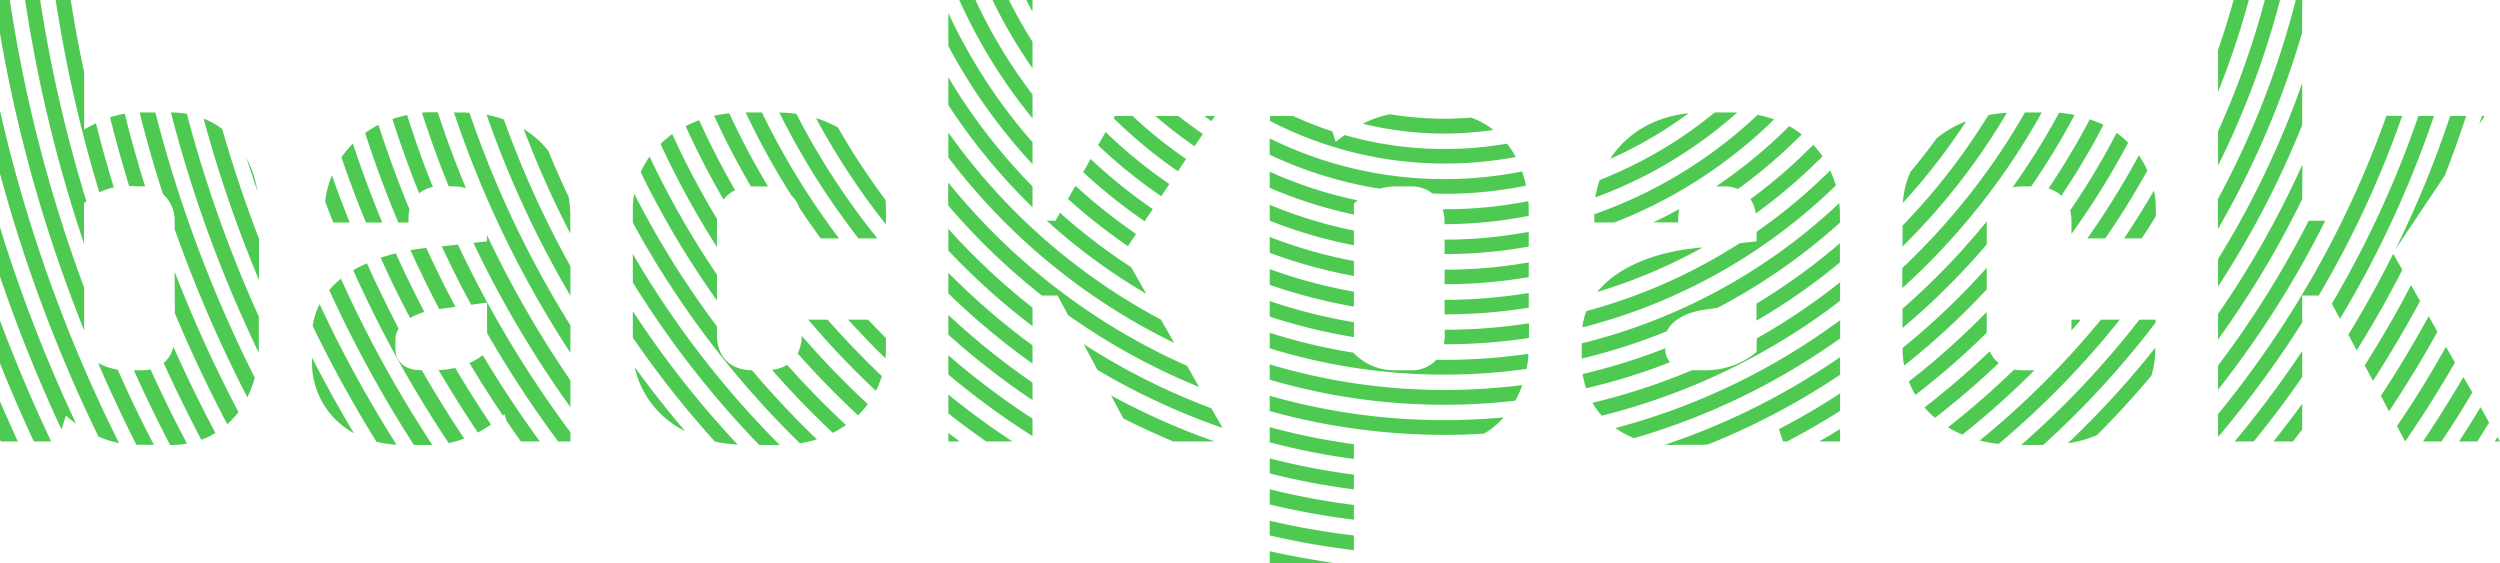 <svg id="Layer_1" data-name="Layer 1" xmlns="http://www.w3.org/2000/svg" width="509.63" height="114.84" viewBox="0 0 509.63 114.84"><title>backpack</title><path d="M294.47,27.23a71.63,71.63,0,0,1-16.67-2,21.68,21.68,0,0,1,5.53-1.94,69.39,69.39,0,0,0,11.14.92c1.83,0,3.64-.1,5.44-.24a16.19,16.19,0,0,1,4.54,2.53A71.37,71.37,0,0,1,294.47,27.23ZM168.7,65.16h-3.94a170.38,170.38,0,0,0,13.8,14.51,18.68,18.68,0,0,0,1.21-3Q174,71.19,168.7,65.16Zm263.43,0h-3.85A174.46,174.46,0,0,1,403.56,89.8a28.59,28.59,0,0,0,3.87.69A177.62,177.62,0,0,0,432.13,65.16ZM469.31,0H468a177.85,177.85,0,0,1-15.88,40.58v6.13a181.15,181.15,0,0,0,17.16-40ZM149.86,38.78q-4-6.93-7.34-14.27a24.52,24.52,0,0,0-2.75,1.2,167,167,0,0,0,7.74,15A6.16,6.16,0,0,1,149.86,38.78ZM461.68,0a171.16,171.16,0,0,1-9.53,26.77v7A174.94,174.94,0,0,0,464.79,0ZM172.9,65.16q3.67,4.07,7.6,7.88c.06-.62.1-1.25.1-1.88V68.93q-1.84-1.86-3.63-3.77ZM412.19,75.48a9.25,9.25,0,0,1-1.6-.14A169.63,169.63,0,0,1,397.1,87.11a22.61,22.61,0,0,0,2.95,1.49,172.26,172.26,0,0,0,14.68-13.12ZM455.32,0q-1.43,5.16-3.17,10.18v8.57A167.61,167.61,0,0,0,458.42,0ZM422.27,67.39c.65-.74,1.28-1.48,1.92-2.23h-1.92ZM193.32,84.27c2.51,2,5.09,3.89,7.72,5.73h5.35a159.89,159.89,0,0,1-13.07-9.58ZM146.16,56a179,179,0,0,1-13.74-24.07,19.16,19.16,0,0,0-1.82,3.16,183.35,183.35,0,0,0,15.56,26.16Zm14.3,18.38a7.4,7.4,0,0,1-3.09,1q5.88,6.73,12.4,12.86a20.85,20.85,0,0,0,2.68-1.6Q166.17,80.8,160.46,74.37Zm261,16a24,24,0,0,0,6-1.67c3.88-3.87,7.58-7.93,11.1-12.12a18.8,18.8,0,0,0,.8-5.44v-.27A187.07,187.07,0,0,1,421.5,90.39ZM470.63,45a197.9,197.9,0,0,1-18.48,29.53v4.92A200.57,200.57,0,0,0,474,45ZM163.43,68.45a8,8,0,0,1-.83,3.6q5.84,6.6,12.31,12.61a19.1,19.1,0,0,0,2-2.27A175.14,175.14,0,0,1,163.43,68.45ZM412,90.72h4.51a184.78,184.78,0,0,0,22.91-24.94v-.62h-3.3A181.77,181.77,0,0,1,412,90.72ZM146.16,45.24c0-.21,0-.41,0-.61a173.55,173.55,0,0,1-9.12-17.29,20.1,20.1,0,0,0-2.39,2,175.64,175.64,0,0,0,11.49,21ZM469.31,16.93a184.38,184.38,0,0,1-17.16,35.88V58.4a187.44,187.44,0,0,0,17.16-32.93ZM170.83,26a22,22,0,0,0-4.48-1.91A145.39,145.39,0,0,0,180.6,45.75V42.6c0-.63,0-1.25-.1-1.87A143.55,143.55,0,0,1,170.83,26ZM363.47,90h.8q5.57-2.91,10.84-6.24V80.2q-6,3.92-12.46,7.26ZM178.86,48.6a148.16,148.16,0,0,1-16.52-25.4,29.79,29.79,0,0,0-3.48-.26A152.31,152.31,0,0,0,175,48.6ZM405,59V54.6a149.75,149.75,0,0,1-17.16,16.34v.22a18,18,0,0,0,.33,3.36A151.37,151.37,0,0,0,405,59Zm15.23-19.13a149.31,149.31,0,0,0,8.57-14.43A21.59,21.59,0,0,0,426,24.33a148.56,148.56,0,0,1-8.4,14.08A6.67,6.67,0,0,1,420.22,39.91ZM375.11,90V87.46c-1.41.87-2.84,1.71-4.28,2.54ZM129,57.58a195.56,195.56,0,0,0,25.78,33.14h3.62c.19,0,.36,0,.55,0A192.19,192.19,0,0,1,129,51.76ZM258.83,96.5A143.17,143.17,0,0,0,276,99.76v-3a141.34,141.34,0,0,1-17.16-3.32ZM193.32,59.81a145.11,145.11,0,0,0,17.16,14.31V70.41a142.55,142.55,0,0,1-17.16-14.82Zm65.51,49.34a159.3,159.3,0,0,0,17.16,3v-3a154.23,154.23,0,0,1-17.16-3ZM193.32,68.22a151,151,0,0,0,17.16,13.35V78a149.11,149.11,0,0,1-17.16-13.8Zm0,8.13A158.15,158.15,0,0,0,210.48,88.9V85.34a155.84,155.84,0,0,1-17.16-12.92Zm65.51,38.49H272.4q-6.88-1-13.57-2.47ZM429.15,48.6a162.41,162.41,0,0,0,8.6-13.85A18.58,18.58,0,0,0,436,31.68,163.13,163.13,0,0,1,425.5,48.6Zm-23.53,23A165,165,0,0,1,392.3,83.06a19.59,19.59,0,0,0,2.15,2.12,166.82,166.82,0,0,0,13-11.17A6.08,6.08,0,0,1,405.62,71.61Zm16.65-26.37v2.45a157,157,0,0,0,11.56-18.6,19.38,19.38,0,0,0-2.35-2A154.27,154.27,0,0,1,422,42.91,8.89,8.89,0,0,1,422.27,45.24ZM258.83,102.83A152.07,152.07,0,0,0,276,105.94v-3a149.62,149.62,0,0,1-17.16-3.19ZM153.36,38h3.2a157.08,157.08,0,0,1-7.9-14.91,29.09,29.09,0,0,0-3.08.51q3.4,7.41,7.49,14.4ZM50.26,32.21c.71,2.27,1.45,4.52,2.22,6.77A22.27,22.27,0,0,0,50.26,32.21ZM35.64,63.85q4.83,11.54,10.69,22.63A17.44,17.44,0,0,0,48.61,84a275.75,275.75,0,0,1-13-28.58Zm-.8-40.93a264.1,264.1,0,0,0,17.92,49c0-.46,0-.92,0-1.38v-6A262.63,262.63,0,0,1,38.1,23.22,19,19,0,0,0,34.84,22.92ZM23.21,38.22q-2-6.48-3.65-13.09a25,25,0,0,0-2.4,1.27V14.79Q15.6,7.46,14.42,0H11.35a283.5,283.5,0,0,0,8.9,39.22A11.12,11.12,0,0,1,23.21,38.22Zm18.31-14A259.53,259.53,0,0,0,52.8,57.09V48.68q-4.24-11-7.5-22.39A15.83,15.83,0,0,0,41.52,24.18ZM63.75,66.46a253,253,0,0,0,13,23.6,22.48,22.48,0,0,0,4.09.6A253.18,253.18,0,0,1,65.15,62,13.93,13.93,0,0,0,63.75,66.46ZM459.42,90q5.19-6.36,9.89-13.13V71.55A212.11,212.11,0,0,1,455.53,90ZM63.6,73.8a16.34,16.34,0,0,0,8.55,14.51q-4.53-7.55-8.55-15.42ZM405,49.83V45.24s0-.07,0-.11a143.64,143.64,0,0,1-17.17,17.79v3.94A146,146,0,0,0,405,49.83ZM17.16,58.65A293.22,293.22,0,0,1,2,0H0V6.84A295.79,295.79,0,0,0,17.16,67.35ZM0,74.08C2.16,79.45,4.45,84.76,6.91,90h3.52Q4.72,77.94,0,65.36Zm0-38.7A301.35,301.35,0,0,0,20.07,89a20.65,20.65,0,0,0,4.2,1.32A300,300,0,0,1,0,22.58Zm0,21A304.38,304.38,0,0,0,12.54,87.54l.9-2.82a26.52,26.52,0,0,0,2.08,1.66A305.61,305.61,0,0,1,0,46.35ZM0,89.68.15,90h3.5Q1.78,85.95,0,81.84Zm29-14.2H27.29q3.47,7.72,7.39,15.24h.12a18.65,18.65,0,0,0,3.32-.29Q34.19,83,30.68,75.3A8.08,8.08,0,0,1,29,75.48Zm-11.88-34a5.44,5.44,0,0,1,.49-.47A288,288,0,0,1,8.19,0H5.12a291.13,291.13,0,0,0,12,49.65ZM20,74q3.64,8.44,7.8,16.68h3.58Q27.43,83.16,24,75.35A12.64,12.64,0,0,1,20,74ZM67.11,59.12a247.84,247.84,0,0,0,17.28,31.6h3.33c.14,0,.28,0,.42,0A245,245,0,0,1,69.5,56.82,18,18,0,0,0,67.11,59.12ZM33.37,74q3.6,7.94,7.68,15.65a16.89,16.89,0,0,0,2.87-1.38q-4.58-8.62-8.57-17.57A6.2,6.2,0,0,1,33.37,74Zm465-38.21q2.36-6,4.36-12.15h-3.26a214.21,214.21,0,0,1-11.14,27.15ZM487.86,51.73q-4.22,8.46-9.14,16.5l1.7,3.19q5-8,9.3-16.42ZM99.19,23.37a205.59,205.59,0,0,0,17.09,36.9v-6a202.81,202.81,0,0,1-13.57-29.91A23.88,23.88,0,0,0,99.19,23.37Zm40.46,64.5q-5.39-6.32-10.28-13.06A19.09,19.09,0,0,0,139.65,87.87ZM111.76,30.72a19.61,19.61,0,0,0-5-4.42,198.35,198.35,0,0,0,9.5,21.3V44a22.43,22.43,0,0,0-.34-3.86Q113.74,35.52,111.76,30.72ZM493,23.64A208.27,208.27,0,0,1,475.35,61.9L477,65a212.29,212.29,0,0,0,19.17-41.36ZM129,68.83A202.25,202.25,0,0,0,145.71,90a29.43,29.43,0,0,0,4.66.63A198.93,198.93,0,0,1,129,63.43ZM491.5,58.12q-4.39,8.4-9.45,16.36l1.69,3.17q5.14-8,9.6-16.28ZM77.93,45.36q-3.29-7.92-6-16.11a19.58,19.58,0,0,0-2.32,2.84q2.28,6.7,5,13.27ZM501.27,90H505q1.22-1.92,2.41-3.86L505.66,83C504.24,85.37,502.77,87.7,501.27,90ZM89.41,75.44q3.81,6.48,8,12.74a27.79,27.79,0,0,0,2.68-1.63Q96.29,80.88,92.79,75A18.22,18.22,0,0,1,89.41,75.44Zm-4,0c-2.4,0-4.8-1.44-4.8-4.32v-2A4,4,0,0,1,81.28,67c-2.28-4.37-4.45-8.8-6.47-13.32A29.26,29.26,0,0,0,72,55.08,240.62,240.62,0,0,0,91.46,90.32a20.82,20.82,0,0,0,3.18-.92Q90.07,82.59,86,75.48ZM71.29,45.36q-1.92-4.77-3.63-9.62a20.91,20.91,0,0,0-1.38,5.33c.54,1.44,1.09,2.86,1.65,4.29ZM502.16,76.87q-3.92,6.7-8.24,13.13h3.77Q501,85.08,504,80ZM99.24,49.2l-2.74.3A218,218,0,0,0,116.28,83V77.54a215,215,0,0,1-17-29.6ZM495.1,64.45q-4.55,8.33-9.75,16.23L487,83.85q5.28-7.92,9.87-16.21ZM83.28,45.36v-.84a8,8,0,0,1,.2-1.82Q80,34.24,77.15,25.46a19.87,19.87,0,0,0-2.72,1.65q3,9.27,6.77,18.25ZM412.19,38h1.87a146,146,0,0,0,8.84-14.55,25.64,25.64,0,0,0-3.15-.47,142.65,142.65,0,0,1-9.5,15.23A8.81,8.81,0,0,1,412.19,38ZM258.83,80.68v3.11A131.86,131.86,0,0,0,276,87.36h0a134,134,0,0,0,18.47,1.29c2.71,0,5.4-.09,8.07-.25a16.85,16.85,0,0,0,4-3.32c-4,.37-8,.57-12.07.57A129.46,129.46,0,0,1,258.83,80.68Zm82.2,10h5.52c.55,0,1.1,0,1.66-.09a144.75,144.75,0,0,0,26.9-14.2V72.8a141.77,141.77,0,0,1-35.68,17.85C340,90.68,340.48,90.72,341,90.72ZM28.8,38a6.79,6.79,0,0,1,.78,0q-2.28-7.32-4.15-14.83a22.44,22.44,0,0,0-3,.75q1.77,7.08,3.9,14ZM242,74.59a130.72,130.72,0,0,1-48.71-37.4v4.69a133.66,133.66,0,0,0,19.09,18.36h3.22l2.13,4a132.85,132.85,0,0,0,26.71,14.65Zm-79.1-32.32q2.13,3.23,4.4,6.33h3.74a154.65,154.65,0,0,1-15.73-25.68H152a158.19,158.19,0,0,0,9.38,17A6.19,6.19,0,0,1,162.93,42.27ZM358.07,71.76a16.28,16.28,0,0,1-10.68,3.72h-2.52a129.52,129.52,0,0,1-20.24,6.63,16,16,0,0,0,1.88,2.63,132.56,132.56,0,0,0,48.6-23.41V57.54a130.4,130.4,0,0,1-17,11.45ZM405,63.58a156,156,0,0,1-15.88,14.19,18.26,18.26,0,0,0,1.34,2.74A156.6,156.6,0,0,0,405,67.83ZM229,85.31q5,2.53,10.22,4.69h8.42a142.17,142.17,0,0,1-21.15-9.4ZM163.45,48.6v0Zm178.88-6c-1.75,1-3.53,1.88-5.34,2.74h5.12v-.84A8.06,8.06,0,0,1,342.33,42.62Zm19.31-18.26a23.19,23.19,0,0,0-3.35-.93A93.37,93.37,0,0,1,325,43.67h0v1.68h4.11A96.37,96.37,0,0,0,361.64,24.36ZM258.83,90.16A139.24,139.24,0,0,0,276,93.56v-3a137.21,137.21,0,0,1-17.16-3.48ZM309,32a18.57,18.57,0,0,0-1.8-2.72,74.91,74.91,0,0,1-12.71,1.1,74.61,74.61,0,0,1-20.39-2.85c-.61.44-1.22.9-1.81,1.4l-.68-2.15a74.52,74.52,0,0,1-8-3.13h-4.71v1a77.22,77.22,0,0,0,35.64,8.69A77.93,77.93,0,0,0,309,32ZM351.59,38a6.73,6.73,0,0,1,2.69.54,103.65,103.65,0,0,0,13-11.14,20.05,20.05,0,0,0-2.55-1.68A100.32,100.32,0,0,1,349.82,38Zm-120,9.69a113.8,113.8,0,0,1-12.36-9.82l-1.52,2.67a116.08,116.08,0,0,0,12.22,9.64Zm62.93,19.49v1.06a9.82,9.82,0,0,1-.19,1.94h.19a115.62,115.62,0,0,0,17.16-1.28v-3a111.52,111.52,0,0,1-17.16,1.32Zm63.46-23.71a109.22,109.22,0,0,0,13.54-11.6,20.25,20.25,0,0,0-1.89-2.35,107.09,107.09,0,0,1-12.79,11.08A7.15,7.15,0,0,1,357.93,43.51ZM247.67,23.64h-2.2c.49.36,1,.71,1.49,1.06ZM90.06,50.22c1.87,4,3.84,8,6,11.9l3.23-.44V67.9A223.87,223.87,0,0,0,113.79,90h2.49V88.11A221.8,221.8,0,0,1,93.35,49.85Zm2.78,12.33q-3.14-5.89-5.93-12l-.63.07c-.87.1-1.74.23-2.61.38q2.76,6.07,5.86,12ZM95.69,74q3.25,5.44,6.83,10.72l.32-.25.45,1.38c.95,1.38,1.91,2.77,2.89,4.14h3.87q-6.21-8.5-11.64-17.58A13.76,13.76,0,0,1,95.69,74ZM88.25,38.13Q85.34,30.92,83,23.46a25,25,0,0,0-3,.8q2.44,7.68,5.44,15.15A6,6,0,0,1,88.25,38.13ZM77.61,52.55q2.79,6.23,6,12.29a12.06,12.06,0,0,1,2.89-1.25q-3.06-5.87-5.8-11.93C79.62,51.91,78.6,52.21,77.61,52.55Zm421,18.13Q494,79,488.63,86.85L490.29,90q5.41-7.86,10.16-16.09ZM29,22.92l-.55,0q2.11,8.41,4.77,16.64a7.24,7.24,0,0,1,2.38,5.78V46.7A271.66,271.66,0,0,0,50.42,81a21.59,21.59,0,0,0,1.52-4A268.94,268.94,0,0,1,31.67,22.92ZM193.32,90h2.33l-2.33-1.76Zm315.8-.9-.56.9h1.07ZM153.29,75.47c-3.93,0-7.13-2.3-7.13-7.19V66.56a185.66,185.66,0,0,1-16.88-27.08A19,19,0,0,0,129,42.6v2.78a189.3,189.3,0,0,0,34.07,45,25.59,25.59,0,0,0,3.45-.82A186.86,186.86,0,0,1,153.29,75.47ZM92.76,38a6.86,6.86,0,0,1,2.23.37q-3.17-7.6-5.75-15.49h-.8c-.83,0-1.63,0-2.42.1q2.45,7.62,5.45,15Zm393.72-14.4a203.69,203.69,0,0,1-34.33,60.82v4.67a207.46,207.46,0,0,0,17.16-23.36V60.24h3.38a205.74,205.74,0,0,0,17-36.6ZM433,48.6h3.59c1-1.5,1.95-3,2.88-4.53V42.6a19.67,19.67,0,0,0-.37-3.77Q436.18,43.83,433,48.6Zm36.35-15.08A191.14,191.14,0,0,1,452.15,64v5.21a194.93,194.93,0,0,0,17.16-28.63ZM94.2,22.92H92.54a212.14,212.14,0,0,0,23.74,49V66.33A209.62,209.62,0,0,1,95.71,23C95.22,22.94,94.71,22.92,94.2,22.92Zm411.73.72-.54,1.67,1.12-1.67ZM467.44,90l1.87-2.46V82.3q-2.85,3.92-5.86,7.7ZM284.27,38h3.48A6.76,6.76,0,0,1,292,39.45c.82,0,1.64.06,2.46.06a83.5,83.5,0,0,0,16.62-1.66,23.45,23.45,0,0,0-.81-2.9,80.81,80.81,0,0,1-15.81,1.56,80.32,80.32,0,0,1-35.64-8.3v3.33a83.43,83.43,0,0,0,22.46,6.93A11.3,11.3,0,0,1,284.27,38ZM230.59,54.47a117,117,0,0,1-14.51-11.1L215.16,45h-1.77a121.61,121.61,0,0,0,20.28,14.89ZM292.8,73.34a6.69,6.69,0,0,1-5.17,2.14h-3.48A11.33,11.33,0,0,1,276,72v-.09a116.8,116.8,0,0,1-17.16-4.07V71a120.3,120.3,0,0,0,35.64,5.37A121.46,121.46,0,0,0,311.2,75.2a24.22,24.22,0,0,0,.38-3.08,119.23,119.23,0,0,1-17.11,1.24ZM322.43,70v3.09a120.31,120.31,0,0,0,17.39-5.58c1-2.28,4.15-3.9,7.69-4.39l2.57-.35a121.55,121.55,0,0,0,25-17.38V44a22.06,22.06,0,0,0-.15-2.58A117.6,117.6,0,0,1,322.43,70Zm35.64-4.63a125.92,125.92,0,0,0,17-11.87V49.58a125.53,125.53,0,0,1-17,12.31ZM276,65.68a109.34,109.34,0,0,1-17.16-4.3v3.16A112.78,112.78,0,0,0,276,68.72ZM394.8,28.18q-2.55,3.51-5.33,6.84a18,18,0,0,0-1.57,6.34,127.16,127.16,0,0,0,12.91-16.64A21.79,21.79,0,0,0,394.8,28.18ZM210.48,42.25V38a117.87,117.87,0,0,1-17.16-22.25v5.66A121.25,121.25,0,0,0,210.48,42.25Zm162.6-7.51a111.72,111.72,0,0,1-15,12.52V49.2l-3.45.38a111.28,111.28,0,0,1-31.25,13.84,13.68,13.68,0,0,0-.82,3.32,114.51,114.51,0,0,0,51.68-28.93A20.58,20.58,0,0,0,373.08,34.74ZM258.83,74.27V77.4a126.41,126.41,0,0,0,35.64,5.11,127.59,127.59,0,0,0,14.45-.83,21,21,0,0,0,1.4-3.18,125.59,125.59,0,0,1-15.85,1A123.5,123.5,0,0,1,258.83,74.27ZM239.36,69.9l-2.69-4.74A124.78,124.78,0,0,1,193.32,27V32.1A127.72,127.72,0,0,0,239.36,69.9Zm93.76,19.42a138.71,138.71,0,0,0,42-20.34V65.26a135.61,135.61,0,0,1-45.8,22A17.15,17.15,0,0,0,333.12,89.32Zm83.11-66.4h-3.44a137.23,137.23,0,0,1-25,31.71v4.1A140,140,0,0,0,416.23,22.92ZM220.91,70.15l2.8,5.25a138.62,138.62,0,0,0,25.51,11.83l-2.28-4A135.78,135.78,0,0,1,220.91,70.15ZM328.23,32.39a83.8,83.8,0,0,0,16-9.31C336.9,23.85,331.43,27.45,328.23,32.39ZM210.48,29A111.54,111.54,0,0,1,193.32,2.66V9.38a114.61,114.61,0,0,0,17.16,24.09Zm194.85-5.53A130.77,130.77,0,0,1,387.83,46v4.26A133.48,133.48,0,0,0,409.1,23,29.89,29.89,0,0,0,405.33,23.46Zm-65.86,47.7V71a122.74,122.74,0,0,1-16.84,5.24,17.86,17.86,0,0,0,.69,2.91,125.08,125.08,0,0,0,17.13-5.31A4,4,0,0,1,339.47,71.16ZM193.32,46.65v4.42a139.5,139.5,0,0,0,17.16,15.42V62.71A135.86,135.86,0,0,1,193.32,46.65Zm48.47-14.23a94,94,0,0,1-10.91-8.78h-3.61l-.25.45a97,97,0,0,0,13.1,10.82ZM353,22.92h-3.45a86.85,86.85,0,0,1-23.45,13.77,21.22,21.22,0,0,0-.9,3.55,89.92,89.92,0,0,0,28.93-17.3ZM210.48,0H209.2c.41.8.84,1.58,1.28,2.37ZM276,47a92.17,92.17,0,0,1-17.16-5.25v3.24A95.32,95.32,0,0,0,276,50Zm18.48-4.3h-.38a9.38,9.38,0,0,1,.38,2.71v.29h0A90.69,90.69,0,0,0,311.63,44V43c0-.67,0-1.33-.08-2A87.32,87.32,0,0,1,294.47,42.65ZM245.21,27.32q-2.55-1.76-5-3.68h-4.7a91.71,91.71,0,0,0,8,6.17ZM276,41.52a9.72,9.72,0,0,1,.76-.68A86.57,86.57,0,0,1,258.83,35v3.28A90,90,0,0,0,276,43.74Zm18.48,7.28v3h0a96.08,96.08,0,0,0,17.16-1.54v-3a93.3,93.3,0,0,1-17.16,1.59ZM238.38,37.52a99.28,99.28,0,0,1-13-10.61l-1.53,2.7A103.54,103.54,0,0,0,236.71,40ZM235,42.63a107.38,107.38,0,0,1-12.67-10.21l-1.52,2.68a109.92,109.92,0,0,0,12.52,10Zm41,16.83a105,105,0,0,1-17.16-4.59v3.19A108.29,108.29,0,0,0,276,62.5ZM210.48,8.52A97.52,97.52,0,0,1,205.67,0h-3.35a102,102,0,0,0,8.16,13.94Zm0,10.76A105.12,105.12,0,0,1,198.85,0h-3.3a108.18,108.18,0,0,0,14.93,24.13Zm84,41.8v3h0a109.07,109.07,0,0,0,17.16-1.36v-3a105.41,105.41,0,0,1-17.16,1.4Zm0-6.14v3h0a102.16,102.16,0,0,0,17.16-1.45v-3a99,99,0,0,1-17.16,1.49Zm31.15,4.57a108,108,0,0,0,21.49-9.09l-2,.22C337.41,51.53,329.77,54.34,325.62,59.51ZM276,53.21a99,99,0,0,1-17.16-4.89v3.21A101.86,101.86,0,0,0,276,56.26Z" style="fill:#4eca53"/></svg>